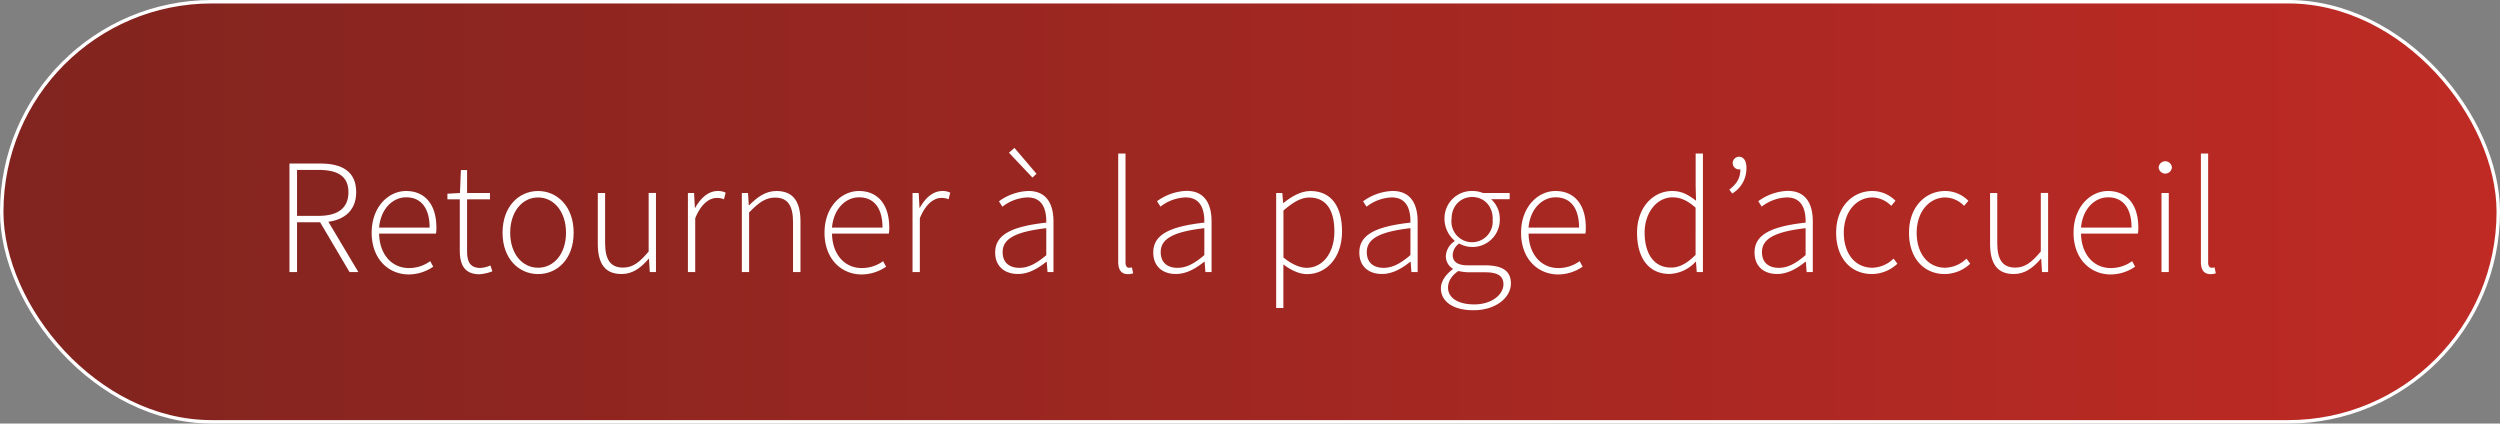 <svg xmlns="http://www.w3.org/2000/svg" xmlns:xlink="http://www.w3.org/1999/xlink" viewBox="0 0 726 123"><rect x="0" y="0" width="726" height="123" fill="#808080" stroke="none"/><defs><style>.Style-graphique-3{stroke:#fff;stroke-miterlimit:10;fill:url(#Dégradé_sans_nom_67);}.cls-1{fill:#fff;}</style><linearGradient id="Dégradé_sans_nom_67" x1="0.5" y1="61.5" x2="725.5" y2="61.5" gradientUnits="userSpaceOnUse"><stop offset="0" stop-color="#81241f"/><stop offset="1" stop-color="#bf2a24"/></linearGradient></defs><g id="Calque_2" data-name="Calque 2"><g id="Calque_1-2" data-name="Calque 1"><rect class="Style-graphique-3" x="0.5" y="0.5" width="725" height="122" rx="61"/><path class="cls-1" d="M84.06,47.49h9c6.27,0,10.38,2.29,10.38,8.33,0,5.75-4.11,8.73-10.38,8.73H86.26V79h-2.2Zm8.44,15.2c5.58,0,8.69-2.21,8.69-6.87s-3.11-6.48-8.69-6.48H86.26V62.69Zm.08,1.21,2.11-.63L104.06,79H101.5Z"/><path class="cls-1" d="M107.93,67.59c0-7.5,4.87-12.12,10-12.12,5.45,0,8.8,3.88,8.8,10.64a10.07,10.07,0,0,1-.12,1.73H110.1c.08,5.8,3.48,10,8.66,10a10.37,10.37,0,0,0,6.17-2l.88,1.6a12.59,12.59,0,0,1-7.25,2.26C112.69,79.61,107.93,75.1,107.93,67.59Zm16.83-1.5c0-5.87-2.66-8.79-6.79-8.79-3.89,0-7.4,3.3-7.88,8.79Z"/><path class="cls-1" d="M133.52,72.69V57.89h-3.59V56.25l3.64-.2.27-6.66h1.8v6.66h6.66v1.84h-6.66v15c0,2.93.73,4.92,3.9,4.92a8.43,8.43,0,0,0,2.89-.73l.55,1.71a13.18,13.18,0,0,1-3.75.86C134.81,79.61,133.52,76.81,133.52,72.69Z"/><path class="cls-1" d="M145.94,67.59c0-7.69,4.8-12.12,10.32-12.12s10.33,4.43,10.33,12.12-4.8,12-10.33,12S145.94,75.19,145.94,67.59Zm18.43,0c0-6.06-3.46-10.25-8.11-10.25s-8.1,4.19-8.1,10.25,3.46,10.16,8.1,10.16S164.37,73.64,164.37,67.59Z"/><path class="cls-1" d="M173.6,70.79V56.05h2.12V70.52c0,4.87,1.54,7.19,5.24,7.19,2.74,0,4.72-1.44,7.41-4.69v-17h2.12V79H188.7l-.23-3.85h-.11c-2.26,2.64-4.63,4.42-7.8,4.42C175.81,79.61,173.6,76.73,173.6,70.79Z"/><path class="cls-1" d="M199.77,56.05h1.79l.23,4.29h.11c1.56-2.83,3.81-4.87,6.54-4.87a4.85,4.85,0,0,1,2.28.48l-.48,1.92a5.14,5.14,0,0,0-2.08-.39c-2.07,0-4.52,1.57-6.27,5.92V79h-2.12Z"/><path class="cls-1" d="M215.43,56.05h1.79l.23,3.56h.1c2.35-2.34,4.74-4.14,7.91-4.14,4.75,0,7,2.88,7,8.82V79H230.3V64.57c0-4.87-1.54-7.19-5.24-7.19-2.74,0-4.72,1.44-7.52,4.32V79h-2.11Z"/><path class="cls-1" d="M239.44,67.59c0-7.5,4.88-12.12,10-12.12,5.45,0,8.8,3.88,8.8,10.64a10.07,10.07,0,0,1-.12,1.73H241.62c.07,5.8,3.47,10,8.65,10a10.4,10.4,0,0,0,6.18-2l.87,1.6a12.59,12.59,0,0,1-7.25,2.26C244.2,79.61,239.44,75.1,239.44,67.59Zm16.84-1.5c0-5.87-2.66-8.79-6.79-8.79-3.89,0-7.4,3.3-7.88,8.79Z"/><path class="cls-1" d="M265,56.05h1.79l.23,4.29h.11c1.55-2.83,3.8-4.87,6.54-4.87a4.85,4.85,0,0,1,2.28.48l-.48,1.92a5.14,5.14,0,0,0-2.08-.39c-2.07,0-4.52,1.57-6.27,5.92V79H265Z"/><path class="cls-1" d="M289,73.32c0-5.11,4.61-7.54,14.84-8.67.06-3.54-.9-7.32-5.42-7.32a12.58,12.58,0,0,0-7.33,2.7l-1-1.57a15.46,15.46,0,0,1,8.56-3c5.44,0,7.28,4,7.28,8.88V79H304.2l-.23-3h-.1c-2.35,1.9-5.14,3.56-8.16,3.56C292.07,79.61,289,77.63,289,73.32Zm14.84.76V66.26c-9.44,1.09-12.67,3.28-12.67,6.95,0,3.3,2.23,4.57,4.87,4.57S301,76.5,303.88,74.08ZM293,44.34l1.59-1.4L301,50.47l-1.18,1.1Z"/><path class="cls-1" d="M324.73,76V44.59h2.12V76.24c0,1,.42,1.51,1,1.51a3.53,3.53,0,0,0,.87-.1l.35,1.72a4.6,4.6,0,0,1-1.52.24C325.69,79.61,324.73,78.48,324.73,76Z"/><path class="cls-1" d="M334.91,73.32c0-5.11,4.61-7.54,14.83-8.67.07-3.54-.9-7.32-5.42-7.32A12.58,12.58,0,0,0,337,60l-1-1.57a15.45,15.45,0,0,1,8.55-3c5.45,0,7.29,4,7.29,8.88V79h-1.79l-.23-3h-.11c-2.34,1.9-5.14,3.56-8.16,3.56C337.94,79.61,334.91,77.63,334.91,73.32Zm14.83.76V66.26c-9.44,1.09-12.67,3.28-12.67,6.95,0,3.3,2.24,4.57,4.88,4.57S346.9,76.5,349.74,74.08Z"/><path class="cls-1" d="M370.6,56.05h1.79l.23,2.89h.1c2.25-1.8,5-3.47,7.81-3.47,6.17,0,9.2,4.62,9.2,11.73,0,7.81-4.71,12.41-10.13,12.41-2.18,0-4.52-1-6.91-2.82l0,4.24v8.42H370.6Zm16.91,11.16c0-5.65-2-9.86-7.32-9.86-2.28,0-4.7,1.34-7.48,3.79V74.78c2.6,2.15,5,3,6.77,3C384.16,77.74,387.51,73.45,387.51,67.21Z"/><path class="cls-1" d="M394.75,73.32c0-5.11,4.61-7.54,14.84-8.67.07-3.54-.9-7.32-5.42-7.32a12.61,12.61,0,0,0-7.33,2.7l-1-1.57a15.39,15.39,0,0,1,8.55-3c5.45,0,7.29,4,7.29,8.88V79h-1.8l-.23-3h-.1c-2.35,1.9-5.14,3.56-8.16,3.56C397.78,79.61,394.75,77.63,394.75,73.32Zm14.84.76V66.26c-9.44,1.09-12.67,3.28-12.67,6.95,0,3.3,2.23,4.57,4.87,4.57S406.74,76.5,409.59,74.08Z"/><path class="cls-1" d="M418.44,83.74c0-2,1.33-4,3.44-5.54V78a4.14,4.14,0,0,1-2-3.69,5.42,5.42,0,0,1,2.51-4.24v-.2a8.44,8.44,0,0,1-2.91-6.3,7.93,7.93,0,0,1,8.09-8.11,8.15,8.15,0,0,1,3.06.58h7.78v1.8H433a7.57,7.57,0,0,1,2.54,5.76,7.91,7.91,0,0,1-8,8.12,7.81,7.81,0,0,1-3.8-1,4.21,4.21,0,0,0-1.87,3.33c0,1.66,1,3,4.39,3h4.93c5.16,0,7.58,1.64,7.58,5.27,0,4-4.25,7.77-10.87,7.77C422.09,90.11,418.44,87.62,418.44,83.74Zm18.16-1.17c0-2.53-1.84-3.5-5.32-3.5h-4.93a15.28,15.28,0,0,1-2.84-.37c-2.13,1.43-3,3.2-3,4.82,0,2.91,2.78,4.88,7.63,4.88C433.3,88.4,436.6,85.47,436.6,82.57Zm-3.11-19c0-3.88-2.69-6.36-5.95-6.36s-6,2.44-6,6.36a6,6,0,1,0,11.9,0Z"/><path class="cls-1" d="M441.72,67.59c0-7.5,4.88-12.12,10-12.12,5.45,0,8.8,3.88,8.8,10.64a10.07,10.07,0,0,1-.12,1.73H443.9c.07,5.8,3.47,10,8.65,10a10.4,10.4,0,0,0,6.18-2l.87,1.6a12.59,12.59,0,0,1-7.25,2.26C446.48,79.61,441.72,75.1,441.72,67.59Zm16.84-1.5c0-5.87-2.66-8.79-6.79-8.79-3.89,0-7.4,3.3-7.88,8.79Z"/><path class="cls-1" d="M475.4,67.59c0-7.42,4.71-12.12,10.2-12.12,2.76,0,4.63,1.05,6.93,2.83l-.11-4.23V44.59h2.11V79h-1.79l-.23-3h-.1a10.82,10.82,0,0,1-7.5,3.55C479.14,79.61,475.4,75.34,475.4,67.59Zm17,6.36V60.31c-2.43-2.16-4.45-3-6.71-3-4.56,0-8.09,4.46-8.09,10.23,0,6.12,2.72,10.16,7.6,10.16C487.75,77.74,490,76.41,492.42,74Z"/><path class="cls-1" d="M502.19,55.08c2.12-1.69,3.22-3.26,3.22-6l-.78-2.6,1.79,2a1.55,1.55,0,0,1-1.4.72,1.84,1.84,0,1,1,0-3.68c1.28,0,2.14,1.12,2.14,3.2a8.44,8.44,0,0,1-4.11,7.47Z"/><path class="cls-1" d="M509.52,73.32c0-5.11,4.6-7.54,14.83-8.67.07-3.54-.9-7.32-5.42-7.32A12.64,12.64,0,0,0,511.6,60l-1-1.57a15.42,15.42,0,0,1,8.55-3c5.45,0,7.29,4,7.29,8.88V79h-1.79l-.23-3h-.11c-2.34,1.9-5.14,3.56-8.16,3.56C512.54,79.61,509.52,77.63,509.52,73.32Zm14.83.76V66.26c-9.44,1.09-12.67,3.28-12.67,6.95,0,3.3,2.23,4.57,4.88,4.57S521.51,76.5,524.35,74.08Z"/><path class="cls-1" d="M533.22,67.59c0-7.69,4.91-12.12,10.5-12.12a9.43,9.43,0,0,1,6.73,2.84l-1.24,1.47a7.86,7.86,0,0,0-5.44-2.44c-4.7,0-8.33,4.19-8.33,10.25s3.3,10.16,8.3,10.16a9.15,9.15,0,0,0,6.16-2.66L551,76.58a10.92,10.92,0,0,1-7.35,3C537.71,79.61,533.22,75.19,533.22,67.59Z"/><path class="cls-1" d="M554.38,67.59c0-7.69,4.91-12.12,10.5-12.12a9.48,9.48,0,0,1,6.74,2.84l-1.25,1.47a7.84,7.84,0,0,0-5.44-2.44c-4.7,0-8.33,4.19-8.33,10.25s3.3,10.16,8.3,10.16a9.15,9.15,0,0,0,6.16-2.66l1.09,1.49a10.92,10.92,0,0,1-7.34,3C558.87,79.61,554.38,75.19,554.38,67.59Z"/><path class="cls-1" d="M577.92,70.79V56.05H580V70.52c0,4.87,1.54,7.19,5.24,7.19,2.74,0,4.72-1.44,7.41-4.69v-17h2.12V79H593l-.23-3.85h-.11c-2.26,2.64-4.64,4.42-7.81,4.42C580.13,79.61,577.92,76.73,577.92,70.79Z"/><path class="cls-1" d="M602.16,67.59c0-7.5,4.87-12.12,10-12.12,5.45,0,8.81,3.88,8.81,10.64a10.07,10.07,0,0,1-.12,1.73H604.33c.08,5.8,3.48,10,8.66,10a10.42,10.42,0,0,0,6.18-2l.87,1.6a12.59,12.59,0,0,1-7.25,2.26C606.92,79.61,602.16,75.1,602.16,67.59ZM619,66.09c0-5.87-2.66-8.79-6.79-8.79-3.88,0-7.4,3.3-7.88,8.79Z"/><path class="cls-1" d="M626.87,48.62a1.93,1.93,0,0,1,3.85,0,1.93,1.93,0,0,1-3.85,0Zm.83,7.43h2.11V79H627.7Z"/><path class="cls-1" d="M639.14,76V44.59h2.11V76.24c0,1,.42,1.51,1,1.51a3.47,3.47,0,0,0,.86-.1l.36,1.72a4.66,4.66,0,0,1-1.53.24C640.09,79.61,639.14,78.48,639.14,76Z"/></g></g></svg>